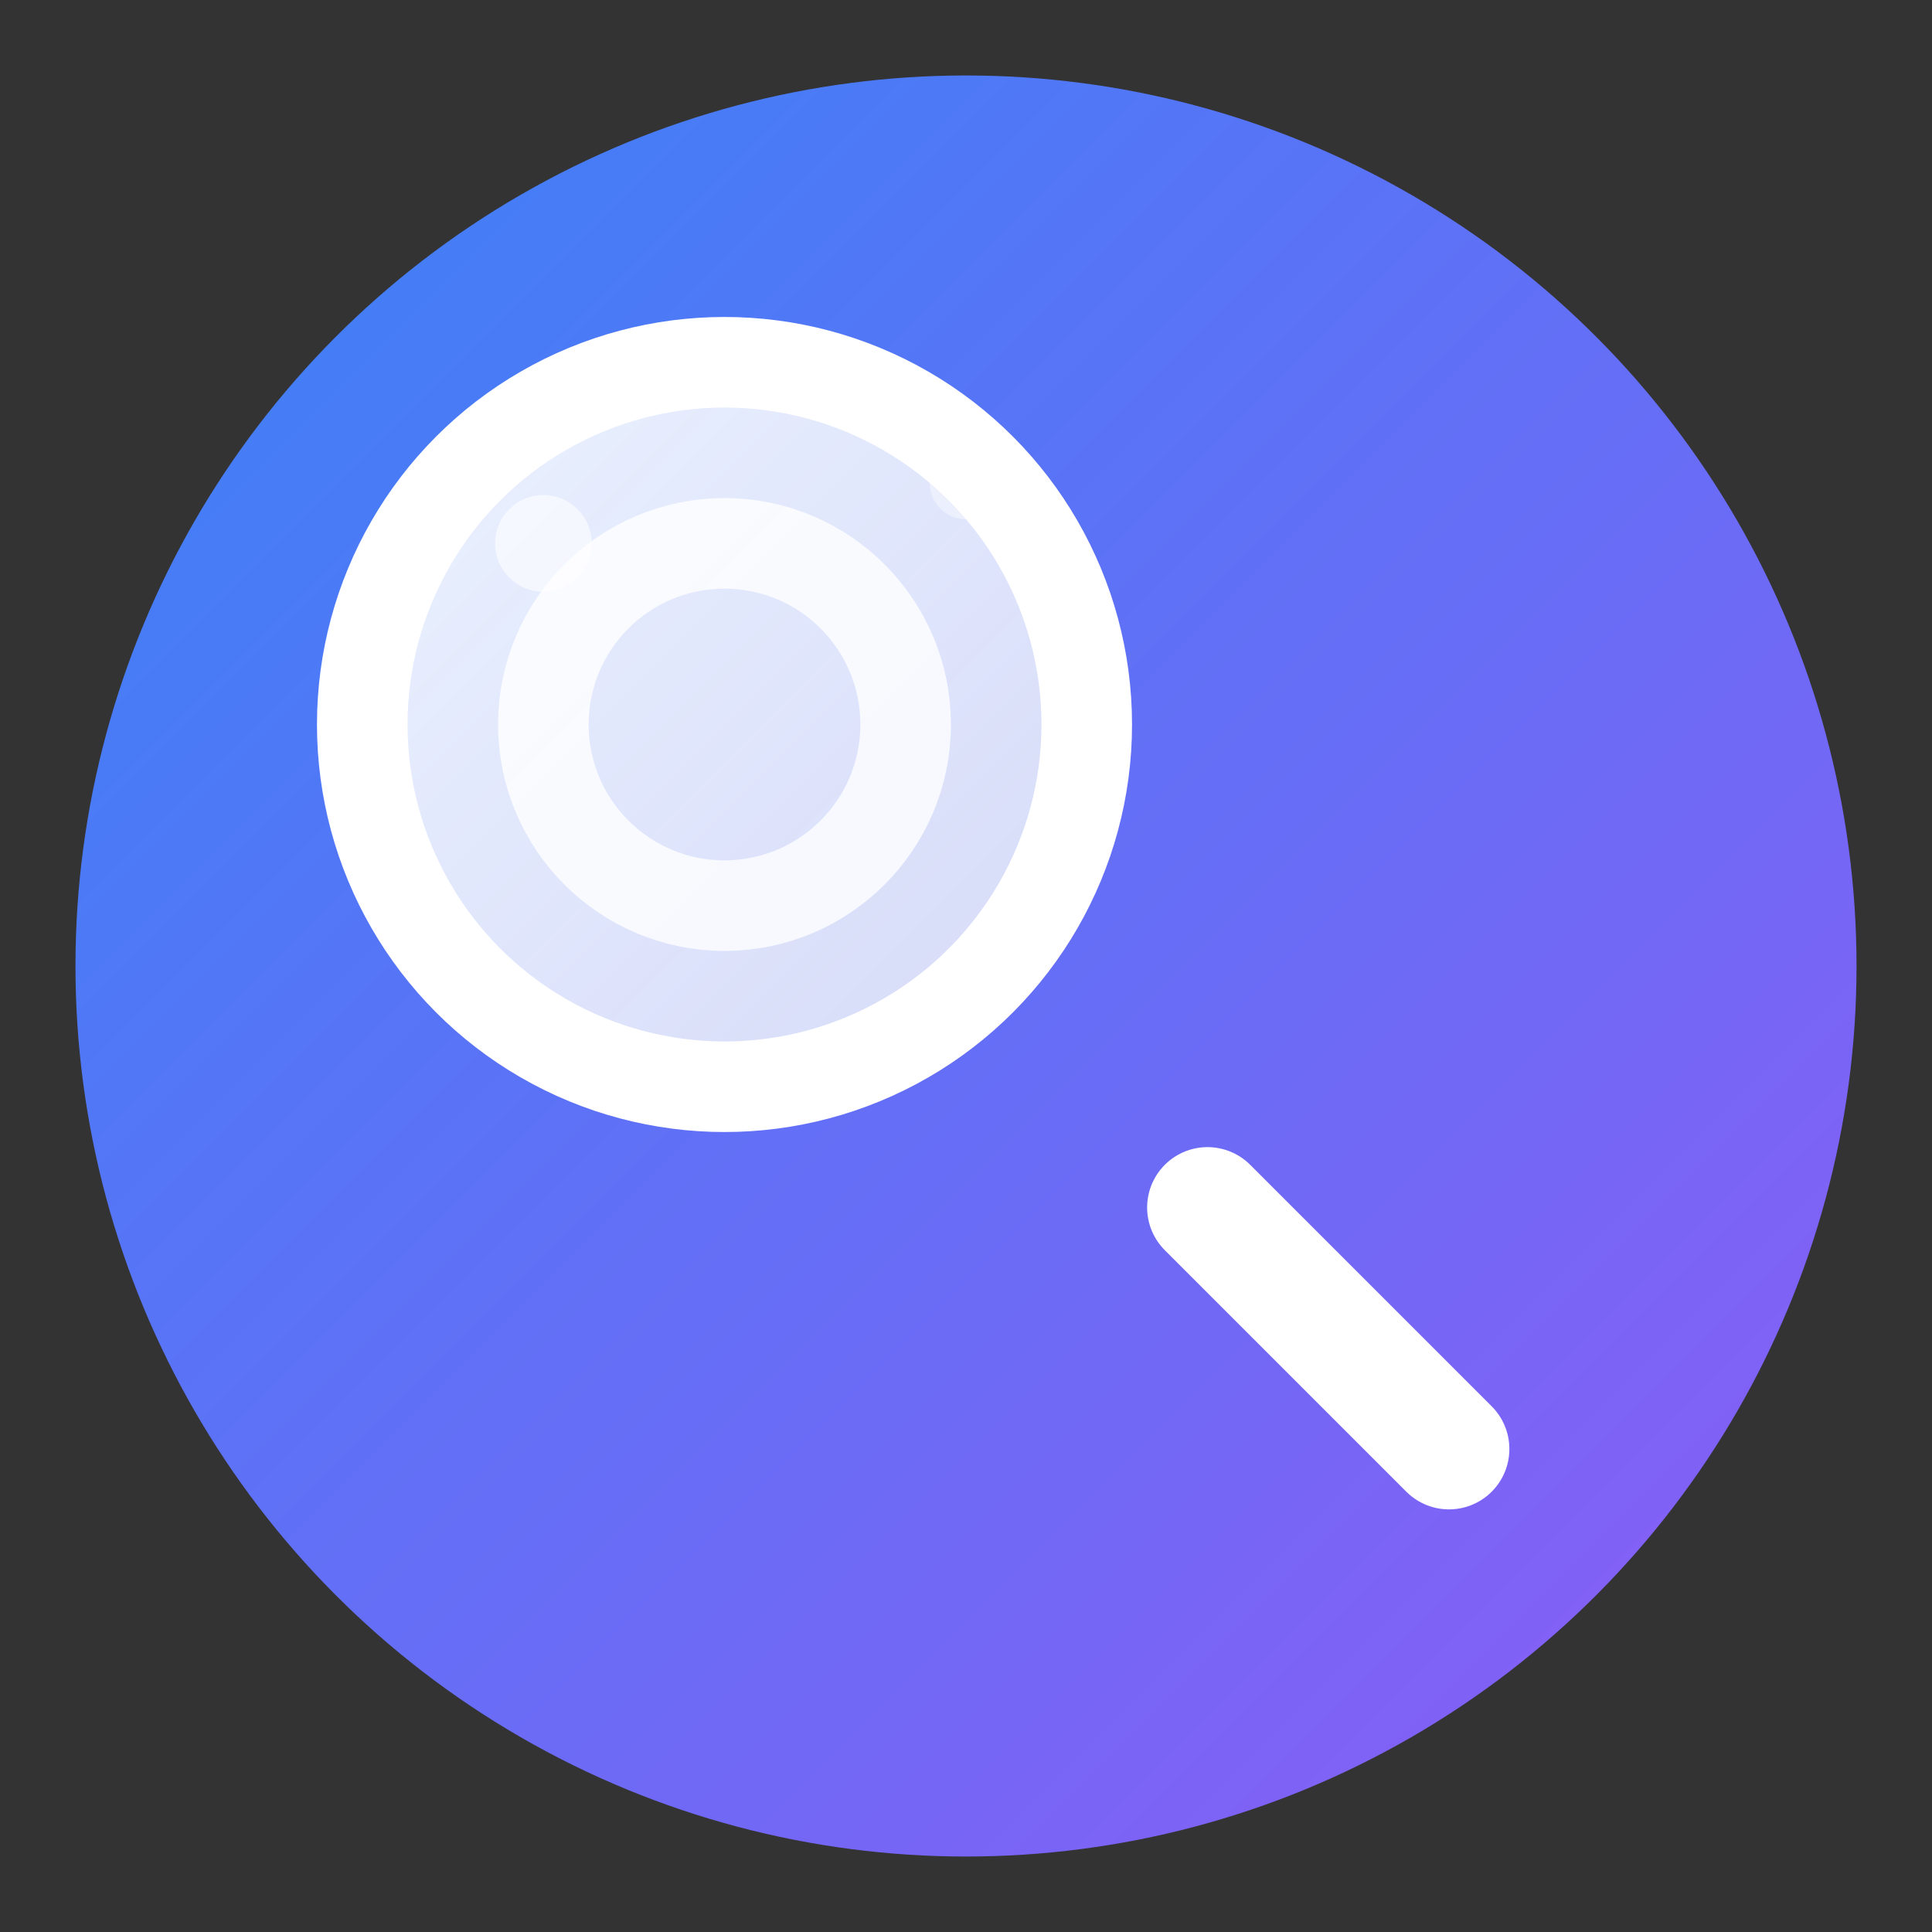 <svg width="32" height="32" viewBox="0 0 32 32" fill="none" xmlns="http://www.w3.org/2000/svg">
  <rect x="0" y="0" width="32" height="32" fill="#333333" stroke="none"/>
  <!-- Background circle with gradient -->
  <defs>
    <linearGradient id="faviconGradient" x1="0%" y1="0%" x2="100%" y2="100%">
      <stop offset="0%" style="stop-color:#3B82F6;stop-opacity:1" />
      <stop offset="100%" style="stop-color:#8B5CF6;stop-opacity:1" />
    </linearGradient>
    <linearGradient id="faviconGlass" x1="0%" y1="0%" x2="100%" y2="100%">
      <stop offset="0%" style="stop-color:#FFFFFF;stop-opacity:0.9" />
      <stop offset="100%" style="stop-color:#F1F5F9;stop-opacity:0.8" />
    </linearGradient>
  </defs>
  
  <!-- Main background circle -->
  <circle cx="16" cy="16" r="14" fill="url(#faviconGradient)" stroke="url(#faviconGradient)" stroke-width="1.5"/>
  
  <!-- Magnifying glass handle -->
  <path d="M20 20L24 24" stroke="white" stroke-width="2" stroke-linecap="round" stroke-linejoin="round"/>
  
  <!-- Magnifying glass lens with glass effect -->
  <circle cx="12" cy="12" r="6" fill="url(#faviconGlass)" stroke="white" stroke-width="1.5"/>
  
  <!-- Inner search circle -->
  <circle cx="12" cy="12" r="3" fill="none" stroke="white" stroke-width="1.5" opacity="0.8"/>
  
  <!-- Sparkle effects -->
  <circle cx="9" cy="9" r="0.8" fill="white" opacity="0.6"/>
  <circle cx="16" cy="8" r="0.6" fill="white" opacity="0.4"/>
</svg> 